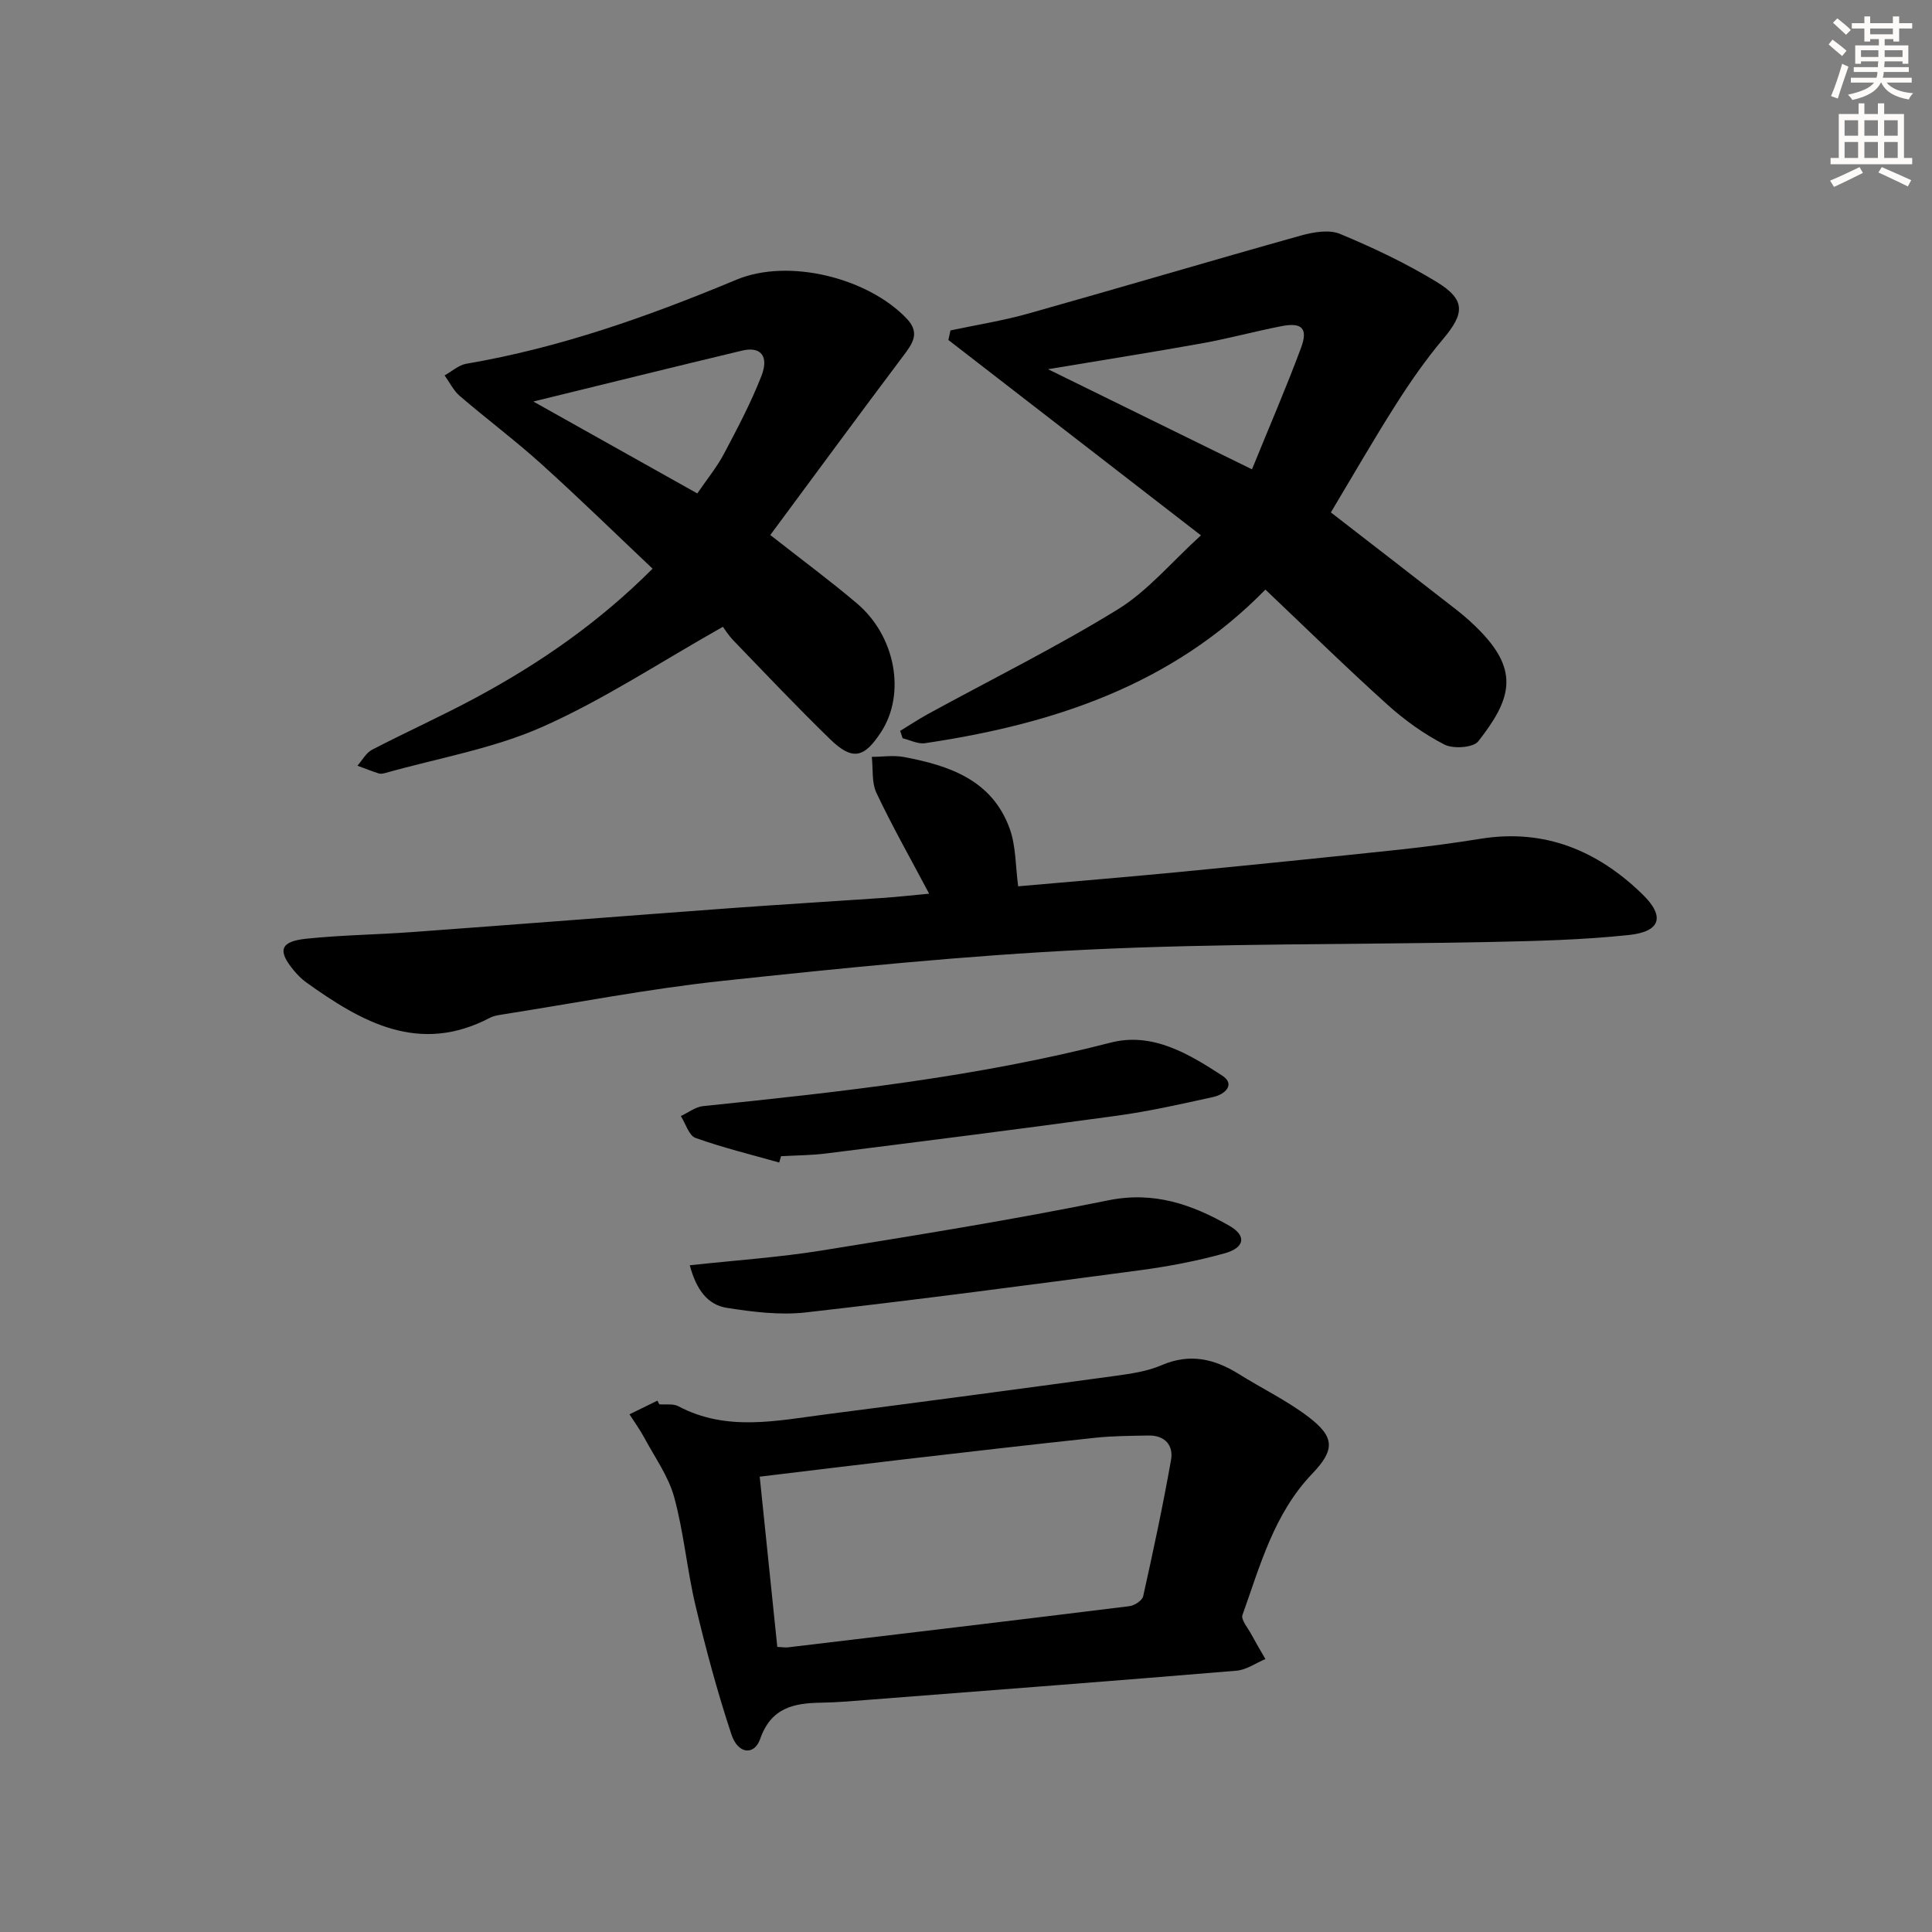 <svg enable-background="new 0 0 400 400" viewBox="0 0 400 400" xmlns="http://www.w3.org/2000/svg"><rect x="0" y="0" width="400" height="400" fill="#808080" stroke="none"/><g fill="#000001"><path d="m261.99 122.07c-19.41 19.83-44.05 27.88-70.48 31.8-1.46.22-3.08-.65-4.63-1.02-.17-.51-.34-1.02-.51-1.53 1.94-1.18 3.83-2.43 5.81-3.52 13.1-7.16 26.51-13.8 39.21-21.61 6.22-3.82 11.12-9.78 17.25-15.35-18.09-13.99-35.19-27.22-52.29-40.45.15-.66.29-1.32.44-1.98 5.39-1.15 10.86-2.01 16.15-3.5 18.81-5.29 37.53-10.86 56.35-16.13 2.58-.72 5.84-1.3 8.13-.36 6.86 2.85 13.65 6.07 19.99 9.93 6.06 3.69 5.85 6.52 1.39 11.81-3.63 4.31-6.87 8.98-9.89 13.74-4.62 7.27-8.91 14.74-13.37 22.19 8.88 6.88 17.55 13.56 26.18 20.3 1.7 1.33 3.31 2.79 4.81 4.34 8.07 8.35 6.27 14.17-.47 22.75-1.04 1.33-5.18 1.61-7.01.67-4.23-2.17-8.24-5.05-11.79-8.25-8.48-7.64-16.66-15.66-25.27-23.83zm-45.01-45.63c14.5 7.12 27.89 13.69 42.23 20.73 3.63-8.93 7.11-16.96 10.15-25.14 1.5-4.04.2-5.32-4-4.51-5.51 1.07-10.95 2.56-16.48 3.56-10.19 1.83-20.41 3.44-31.9 5.36z"/><path d="m192.37 185.03c-3.9-7.36-7.66-13.99-10.91-20.86-1.02-2.16-.68-4.96-.96-7.47 2.22-.01 4.5-.37 6.64.03 9.44 1.77 18.31 4.79 21.92 14.88 1.29 3.61 1.18 7.72 1.74 11.89 10.85-.96 21.89-1.86 32.92-2.92 15.37-1.49 30.74-3.05 46.1-4.68 5.61-.6 11.21-1.36 16.78-2.25 13.23-2.12 24.19 2.48 33.47 11.52 4.69 4.57 3.76 7.71-2.8 8.41-9.57 1.02-19.23 1.25-28.87 1.45-27.79.56-55.62.25-83.36 1.59-25.2 1.22-50.36 3.78-75.46 6.46-15.31 1.63-30.48 4.6-45.71 6.98-.81.13-1.68.27-2.39.64-14.67 7.72-26.55.95-38.12-7.34-.93-.67-1.76-1.53-2.5-2.41-3.46-4.14-2.89-6.03 2.56-6.6 7.26-.76 14.59-.84 21.88-1.37 21.88-1.6 43.74-3.32 65.62-4.93 10.61-.78 21.23-1.41 31.84-2.14 3.06-.21 6.13-.56 9.61-.88z"/><path d="m149.67 129.77c-13.04 7.35-24.74 15.12-37.4 20.73-10.2 4.52-21.54 6.45-32.38 9.51-.47.13-1.04.26-1.48.12-1.49-.47-2.94-1.06-4.41-1.6 1-1.13 1.79-2.66 3.04-3.31 7.07-3.67 14.35-6.94 21.36-10.71 13.24-7.11 25.53-15.58 36.71-26.77-7.67-7.25-15.23-14.64-23.08-21.72-5.43-4.89-11.3-9.29-16.85-14.05-1.3-1.12-2.1-2.82-3.13-4.25 1.5-.83 2.91-2.14 4.5-2.41 19.43-3.31 37.8-9.84 55.92-17.4 10.83-4.52 27.27-.37 35.27 8.07 2.84 3 1.16 5.19-.79 7.79-9.23 12.26-18.3 24.63-27.47 37 6.78 5.32 12.52 9.56 17.95 14.17 7.99 6.77 10.12 18.66 5.04 26.54-3.56 5.52-6 6.05-10.64 1.53-6.79-6.6-13.31-13.49-19.89-20.31-1.15-1.18-2.02-2.6-2.27-2.93zm-5.3-27.61c2.04-2.99 4.06-5.45 5.52-8.21 2.79-5.26 5.59-10.57 7.75-16.1 1.62-4.15-.16-6.18-4-5.26-14.25 3.41-28.46 6.93-43.22 10.54 11.39 6.38 22.57 12.65 33.95 19.03z"/><path d="m136.51 290.75c1.33.11 2.86-.18 3.94.4 9.99 5.3 20.36 2.99 30.66 1.66 19.92-2.57 39.82-5.22 59.72-7.94 3.27-.45 6.68-.93 9.66-2.22 5.84-2.52 10.93-1.33 16 1.83 4.78 2.99 9.93 5.47 14.39 8.86 5.51 4.19 5.53 6.84.78 11.8-7.89 8.25-10.75 18.95-14.42 29.23-.35.97 1.09 2.62 1.78 3.91.95 1.76 1.97 3.48 2.97 5.21-1.99.83-3.94 2.24-5.99 2.41-25.15 2.1-50.31 4.02-75.47 5.97-3.48.27-6.97.6-10.46.65-5.71.09-10.41 1-12.69 7.52-1.22 3.48-4.6 3.12-5.93-.9-2.91-8.76-5.31-17.72-7.45-26.71-1.76-7.41-2.41-15.1-4.41-22.43-1.17-4.31-3.97-8.19-6.13-12.22-.92-1.72-2.08-3.31-3.13-4.96 1.93-.94 3.86-1.89 5.78-2.83.14.26.27.51.4.76zm24.42 50.22c1.21.06 1.7.16 2.17.1 23.59-2.81 47.17-5.61 70.74-8.53 1.05-.13 2.65-1.18 2.84-2.05 2.09-9.37 4.1-18.77 5.77-28.23.54-3.03-1.29-5.12-4.67-5.05-3.66.07-7.34.07-10.97.46-13.22 1.41-26.42 2.94-39.62 4.47-9.87 1.15-19.73 2.37-29.9 3.59 1.24 11.89 2.43 23.41 3.64 35.24z"/><path d="m142.81 261.96c9.58-1.04 18.52-1.64 27.33-3.06 19.81-3.19 39.63-6.38 59.29-10.38 9.5-1.94 17.39.86 25.11 5.27 3.59 2.05 3.2 4.53-1 5.7-5.72 1.59-11.62 2.71-17.51 3.5-23.04 3.07-46.09 6.11-69.18 8.73-5.36.61-10.97-.1-16.35-.94-4.03-.63-6.35-3.81-7.69-8.82z"/><path d="m161.33 240.69c-5.79-1.64-11.66-3.07-17.32-5.09-1.38-.49-2.05-2.96-3.05-4.53 1.53-.71 3.01-1.89 4.59-2.06 28.37-2.92 56.68-6.01 84.42-13.15 8.61-2.22 16.15 2.32 23.07 6.83 2.82 1.84.55 3.9-1.81 4.42-6.61 1.46-13.24 2.96-19.93 3.88-20.03 2.76-40.09 5.28-60.15 7.81-3.12.4-6.3.4-9.45.58-.12.45-.25.88-.37 1.31z"/></g><path d="m378.6 9.2.8-1c.9.7 1.9 1.4 2.9 2.3l-.9 1.1c-1.1-.9-2-1.7-2.8-2.4zm.5 10.7c.9-2.1 1.6-4.3 2.3-6.7.4.2.8.4 1.3.6-.7 2.1-1.5 4.3-2.2 6.6zm.4-15.2.9-.9c1 .8 2 1.6 2.8 2.4l-1 1c-1-.9-1.9-1.8-2.7-2.5zm12.5-1.3h1.2v1.4h2.7v1.1h-2.7v2.7h-1.2v-.5h-1.8v1.3h4.9v3.8h-1.2v-.5h-3.7c0 .4-.1.9-.1 1.2h5.1v1h-5.2c0 .5-.1.9-.2 1.2h6v1h-5.2c1.1 1.3 2.9 2 5.5 2.2-.4.4-.7.8-.9 1.3-2.9-.5-4.8-1.6-5.7-3.5h-.1c-.8 1.7-2.7 2.9-5.9 3.6-.2-.4-.6-.8-.9-1.1 2.8-.6 4.6-1.4 5.4-2.5h-4.8v-1h5.3c.1-.3.2-.7.2-1.2h-4.9v-1h5c0-.4 0-.8.1-1.2h-3.6v.5h-1.2v-3.8h4.9v-1.3h-1.8v.5h-1.2v-2.7h-2.6v-1.1h2.6v-1.4h1.2v1.4h4.7v-1.4zm-6.7 8.4h3.6c0-.4 0-.9 0-1.4h-3.6zm1.9-4.7h4.7v-1.2h-4.7zm6.7 3.3h-3.7v1.4h3.7z" fill="#fcfbfa"/><path d="m384.7 21.4h1.3v2.2h2.8v-2.2h1.3v2.2h4.1v9.1h1.7v1.3h-16.9v-1.3h1.7v-9.1h4.1v-2.2zm.3 13.2.7 1.2c-1.8.9-3.8 1.9-6 2.9-.2-.4-.5-.8-.8-1.3 2.4-1 4.4-2 6.1-2.8zm-3.1-6.5h2.8v-3.2h-2.8zm0 4.6h2.8v-3.3h-2.8zm4.1-4.6h2.8v-3.2h-2.8zm0 4.6h2.8v-3.3h-2.8zm3.6 1.9c2.1.9 4.1 1.8 6.1 2.7l-.7 1.3c-2.2-1.1-4.2-2-6.1-2.9zm3.3-9.7h-2.8v3.2h2.8zm-2.8 7.8h2.8v-3.3h-2.8z" fill="#fcfbfa"/></svg>